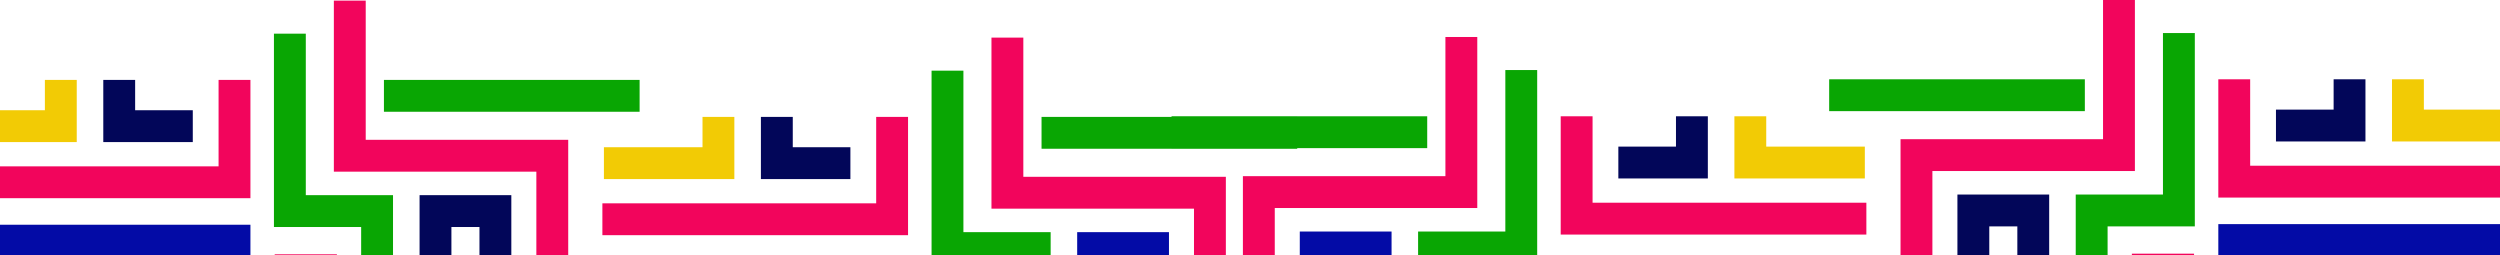 <svg xmlns="http://www.w3.org/2000/svg" width="1920" height="196" viewBox="0 0 1920 196" fill="none"><g clip-path="url(#clip0_10180_132)"><path d="M491.221 85.831V61.37L294.858 61.37V85.831L491.221 85.831Z" fill="#09A603"></path><path d="M368.235 283.825H392.703V174.342V159.787V149.88H322.229V159.787V174.342V283.825H346.683V174.342H368.235V283.825Z" fill="#020659"></path><path d="M392.704 307.114H301.837V174.341V157.457V149.88H234.851V25.857H210.383V149.88V158.043V174.341H277.368V307.114V325.742V331.575H392.704V307.114Z" fill="#09A603"></path><path d="M192.334 146.978V127.763V61.37H167.865V127.763H-42.414V152.21H192.334V146.978Z" fill="#F2055C"></path><path d="M436.393 462.59V131.837V107.376H411.924H280.871V0.474H256.402V131.837H276.795H280.871H411.924V462.59H436.393Z" fill="#F2055C"></path><path d="M148.06 84.659H103.785V61.37H79.33V109.12H99.123H103.785H148.06V84.659Z" fill="#020659"></path><path d="M58.936 61.37H34.467V84.659H-41.256V109.12H34.467H51.37H58.936V61.37Z" fill="#F2CB05"></path><path d="M192.334 234.316V218.604V197.059V184.821V172.597H-42.414V197.059H167.865V218.604H99.121V243.051H192.334V234.316Z" fill="#030BA6"></path><path d="M258.732 325.742V307.114V219.762V206.952V195.3H210.968V219.762H234.264V307.114H123.59V284.397H210.381V259.949H99.121V276.834V284.397V307.114V326.329V331.575H258.732V325.742Z" fill="#F2055C"></path><path d="M996.268 114.241V89.78L799.904 89.78V114.241L996.268 114.241Z" fill="#09A603"></path><path d="M873.295 312.235H897.764V202.752V188.198V178.291H827.275V188.198V202.752V312.235H851.744V202.752H873.295V312.235Z" fill="#030BA6"></path><path d="M897.765 335.524H806.897V202.752V185.867V178.29H739.898V54.267H715.443V178.29V186.453V202.752H782.428V335.524V354.153V359.972H897.765V335.524Z" fill="#09A603"></path><path d="M697.381 175.388V156.159V89.78H672.912V156.159H462.633V180.621H697.381V175.388Z" fill="#F2055C"></path><path d="M941.453 491V160.248V135.786H916.985H785.918V28.885H761.449V160.248H781.842H785.918H916.985V491H941.453Z" fill="#F2055C"></path><path d="M653.107 113.069H608.846V89.78H584.377V137.531H604.184H608.846H653.107V113.069Z" fill="#020659"></path><path d="M563.982 89.78H539.528V113.069H463.805V137.531H539.528H556.417H563.982V89.78Z" fill="#F2CB05"></path><path d="M1601.16 85.357V60.895L1404.8 60.895V85.357L1601.16 85.357Z" fill="#09A603"></path><path d="M1527.77 283.336H1503.3V173.867V159.313V149.406H1573.77V159.313V173.867V283.336H1549.32V173.867H1527.77V283.336Z" fill="#020659"></path><path d="M1503.3 306.639H1594.16V173.867V156.983V149.406H1661.15V25.382H1685.62V149.406V157.555V173.867H1618.63V306.639V325.268V331.087H1503.3V306.639Z" fill="#09A603"></path><path d="M1703.67 146.489V127.275V60.895H1728.13V127.275H1938.41V151.736H1703.67V146.489Z" fill="#F2055C"></path><path d="M1459.61 462.115V131.349V106.902H1484.08H1615.13V0H1639.6V131.349H1619.21H1615.13H1484.08V462.115H1459.61Z" fill="#F2055C"></path><path d="M1747.94 84.184H1792.22V60.895H1816.67V108.646H1796.86H1792.22H1747.94V84.184Z" fill="#020659"></path><path d="M1837.06 60.895H1861.53V84.184H1937.26V108.646H1861.53H1844.63H1837.06V60.895Z" fill="#F2CB05"></path><path d="M1703.67 233.841V218.115V196.57V184.347V172.123H1938.41V196.57H1728.13V218.115H1796.86V242.577H1703.67V233.841Z" fill="#030BA6"></path><path d="M1637.27 325.268V306.639V219.287V206.478V194.826H1685.03V219.287H1661.74V306.639H1772.41V283.922H1685.62V259.461H1796.86V276.359V283.922V306.639V325.854V331.087H1637.27V325.268Z" fill="#F2055C"></path><path d="M1096.1 113.767V89.306L899.733 89.306V113.767L1096.1 113.767Z" fill="#09A603"></path><path d="M1022.7 311.747H998.234V202.278V187.71V177.816H1068.72V187.71V202.278V311.747H1044.25V202.278H1022.7V311.747Z" fill="#030BA6"></path><path d="M998.234 335.036H1089.1V202.277V185.379V177.816H1156.1V53.793H1180.56V177.816V185.965V202.277H1113.57V335.036V353.678V359.497H998.234V335.036Z" fill="#09A603"></path><path d="M1198.62 174.9V155.685V89.306H1223.09V155.685H1433.37V180.146H1198.62V174.9Z" fill="#F2055C"></path><path d="M954.547 490.526V159.76V135.298H979.016H1110.08V28.41H1134.55V159.76H1114.16H1110.08H979.016V490.526H954.547Z" fill="#F2055C"></path><path d="M1242.89 112.595H1287.15V89.306H1311.62V137.056H1291.82H1287.15H1242.89V112.595Z" fill="#020659"></path><path d="M1332.02 89.306H1356.47V112.595H1432.19V137.056H1356.47H1339.58H1332.02V89.306Z" fill="#F2CB05"></path></g><defs><clipPath id="clip0_10180_132"><rect width="1982" height="491" fill="white" transform="translate(-43)"></rect></clipPath></defs></svg>